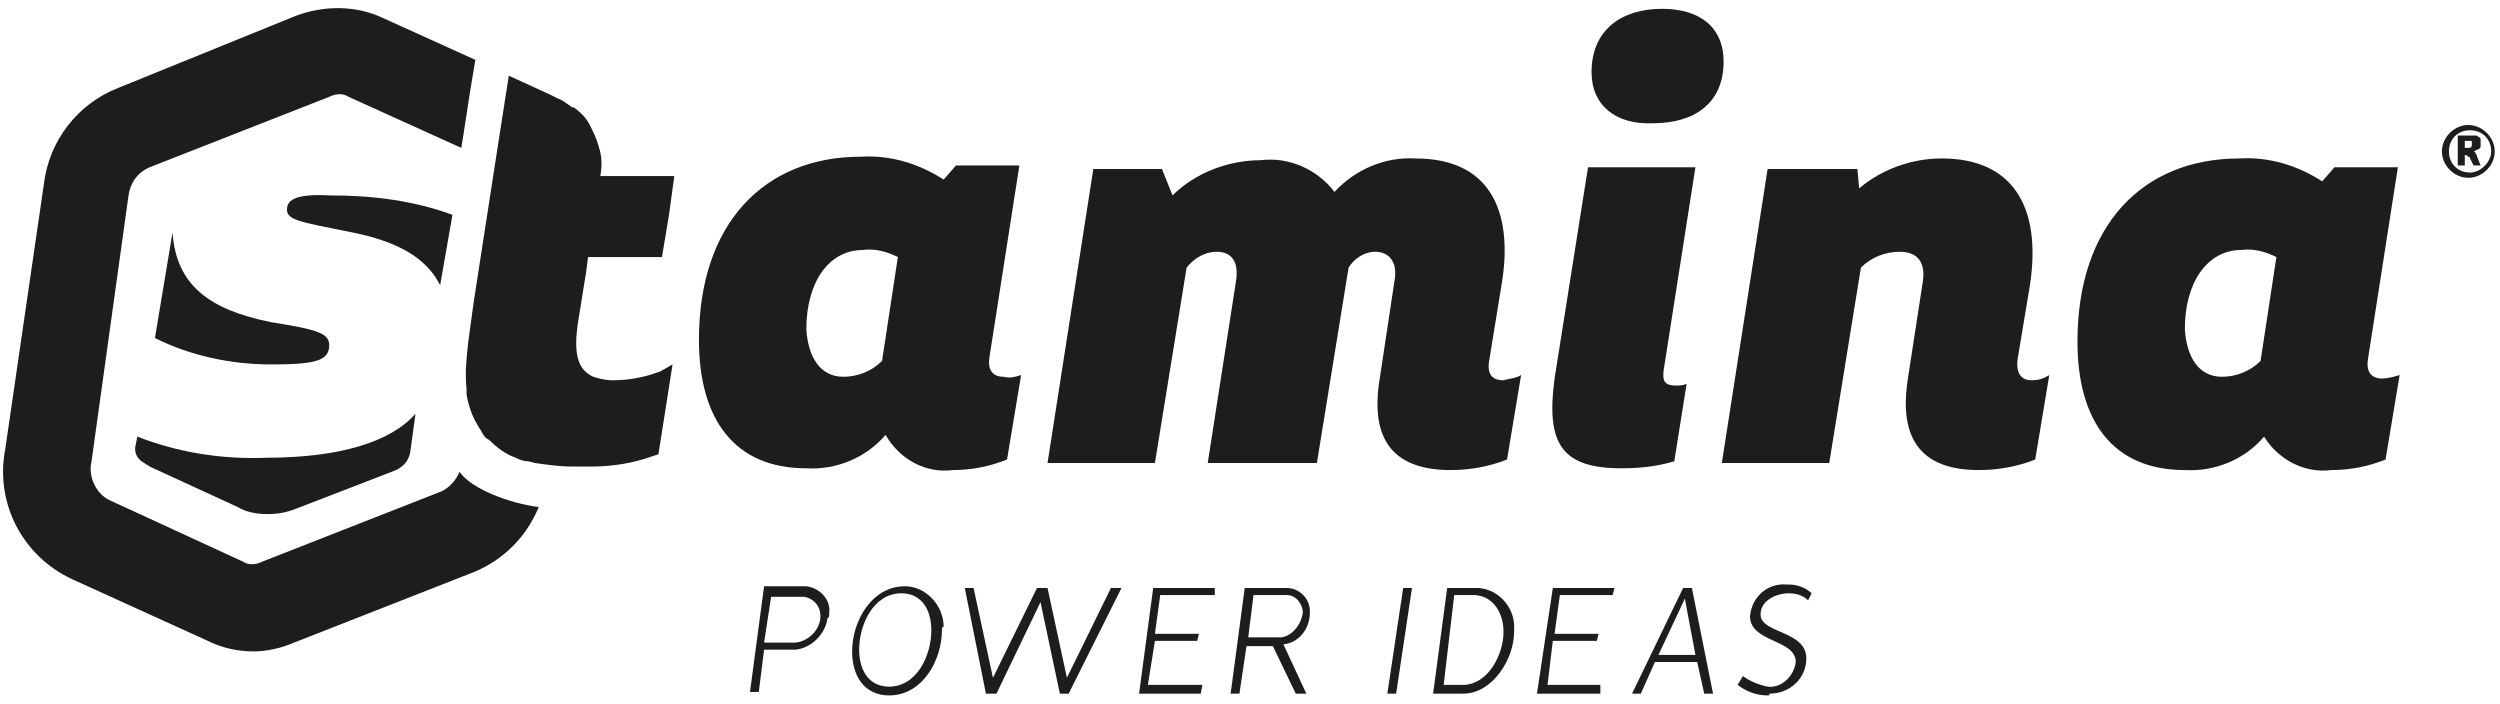 <svg xml:space="preserve" style="enable-background:new 0 0 142 40;" viewBox="0 0 142 40" y="0px" x="0px" xmlns:xlink="http://www.w3.org/1999/xlink" xmlns="http://www.w3.org/2000/svg" id="Capa_1" version="1.1">
<style type="text/css">
	.st0{fill:#1D1D1B;}
</style>
<g id="Capa_3">
	<path d="M47,35.1c-0.1,0.9-0.9,1.7-1.8,1.8h-1.8l-0.3,2.4h-0.5l0.8-6h2.4c0.8,0.1,1.4,0.8,1.3,1.5
		C47.1,35,47.1,35.1,47,35.1 M46.6,35c0-0.6-0.4-1-0.9-1.1h-1.9l-0.4,2.6h1.8C46,36.4,46.6,35.7,46.6,35" class="st0"></path>
	<path d="M53.5,35.8c0,1.7-1.1,3.7-3,3.7c-1.4,0-2.1-1.1-2.1-2.5c0-1.7,1.1-3.7,3-3.7c1.2,0,2.2,1.1,2.2,2.3
		C53.5,35.6,53.5,35.7,53.5,35.8 M48.8,36.9c0,1.1,0.5,2.1,1.7,2.1c1.6,0,2.4-1.8,2.4-3.2c0-1.1-0.5-2.1-1.7-2.1
		C49.6,33.7,48.8,35.5,48.8,36.9" class="st0"></path>
	<polygon points="63.7,33.4 60.7,39.4 60.2,39.4 59.1,34.2 56.6,39.4 56,39.4 54.8,33.4 55.3,33.4 56.4,38.5 58.9,33.4 
		59.5,33.4 60.6,38.5 63.1,33.4" class="st0"></polygon>
	<polygon points="68.1,36 68,36.4 65.6,36.4 65.2,38.9 68.3,38.9 68.2,39.4 64.7,39.4 65.5,33.4 69,33.4 69,33.8 
		65.9,33.8 65.6,36" class="st0"></polygon>
	<path d="M72.9,36.6l1.3,2.8h-0.6l-1.3-2.7h-1.5l-0.4,2.7h-0.5l0.8-6h2.4c0.7,0,1.3,0.6,1.3,1.3c0,0,0,0,0,0.1
		C74.4,35.7,73.8,36.5,72.9,36.6 M74,34.8c0-0.5-0.4-1-0.9-1c0,0,0,0,0,0h-1.9l-0.3,2.4h1.9C73.4,36.1,73.9,35.5,74,34.8" class="st0"></path>
	<polygon points="79.3,39.4 78.8,39.4 79.7,33.4 80.2,33.4" class="st0"></polygon>
	<path d="M83.1,39.4h-1.7l0.8-6H84c1.2,0.1,2.1,1.2,2,2.4c0,0,0,0.1,0,0.1C86,37.4,84.8,39.4,83.1,39.4 M83.2,38.9
		c1.4-0.1,2.2-1.8,2.2-3c0-1-0.5-2-1.6-2.1h-1.2L82,38.9H83.2L83.2,38.9z" class="st0"></path>
	<polygon points="90.8,36 90.7,36.4 88.2,36.4 87.9,38.9 90.9,38.9 90.9,39.4 87.3,39.4 88.2,33.4 91.7,33.4 91.6,33.8 
		88.6,33.8 88.3,36" class="st0"></polygon>
	<path d="M96.1,33.4l1.2,6h-0.5l-0.4-1.8H94l-0.8,1.8h-0.5l2.9-6H96.1z M94.2,37.2h2.1L95.7,34L94.2,37.2z" class="st0"></path>
	<path d="M100.4,39.5c-0.6,0-1.2-0.2-1.7-0.6l0.3-0.5c0.4,0.3,0.9,0.5,1.4,0.6c0.8,0.1,1.5-0.6,1.6-1.4
		c0-1.3-2.6-1.1-2.6-2.6c0.1-1.1,1-1.9,2.1-1.8c0,0,0.1,0,0.1,0c0.5,0,1,0.2,1.3,0.5l-0.2,0.4c-0.3-0.3-0.7-0.4-1.1-0.4
		c-0.7,0-1.6,0.4-1.6,1.2c0,1.1,2.6,0.9,2.6,2.5c0,1.1-0.9,2-2.1,2C100.5,39.5,100.5,39.5,100.4,39.5" class="st0"></path>
	<path d="M86.4,21.3l-0.8,4.8c-1,0.4-2.1,0.6-3.2,0.6c-4,0-4.5-2.6-4-5.4l0.8-5.3c0.2-1-0.2-1.7-1.1-1.7
		c-0.6,0-1.2,0.4-1.5,0.9l-1.8,11.1h-6.2L70.2,16c0.2-1.2-0.3-1.7-1.1-1.7c-0.7,0-1.3,0.4-1.7,0.9l-1.8,11.1h-6.1l2.6-16.7H66
		l0.6,1.5c1.3-1.3,3.2-2,5-2c1.6-0.2,3.2,0.5,4.2,1.8c1.2-1.3,2.9-2,4.6-1.9c4.6,0,5.5,3.5,4.9,7.1l-0.7,4.3c-0.2,1,0.3,1.2,0.8,1.2
		C85.7,21.5,86.1,21.5,86.4,21.3" class="st0"></path>
	<path d="M116.4,21.3l-0.8,4.8c-1,0.4-2.1,0.6-3.2,0.6c-3.9,0-4.5-2.5-4-5.4l0.8-5.2c0.2-1.1-0.2-1.8-1.3-1.8
		c-0.8,0-1.6,0.3-2.2,0.9l-1.8,11.1h-6.1l2.6-16.7h5.1l0.1,1.1c1.3-1.1,3-1.7,4.7-1.7c3.9,0,5.7,2.6,5,7.2l-0.7,4.2
		c-0.1,0.8,0.2,1.2,0.8,1.2C115.8,21.6,116.1,21.5,116.4,21.3" class="st0"></path>
	<path d="M136.3,21.3l-0.8,4.8c-1,0.4-2,0.6-3.1,0.6c-1.5,0.2-3-0.6-3.8-1.9c-1.1,1.3-2.8,2-4.5,1.9
		c-4.1,0-6.1-2.8-6.1-7.3c0-6.6,3.7-10.4,9.2-10.4c1.7-0.1,3.3,0.4,4.7,1.3l0.7-0.8h3.6l-1.7,10.9c-0.1,0.6,0.1,1.1,0.8,1.1
		C135.6,21.5,136,21.4,136.3,21.3 M126.2,21.4c0.8,0,1.6-0.3,2.2-0.9l0.9-5.9c-0.6-0.3-1.3-0.5-2-0.4c-1.9,0-3.2,1.8-3.2,4.5
		C124.2,20.3,124.9,21.4,126.2,21.4" class="st0"></path>
	<path d="M58,21.3l-0.8,4.8c-1,0.4-2,0.6-3.1,0.6c-1.5,0.2-3-0.6-3.8-2c-1.1,1.3-2.8,2-4.5,1.9c-4.1,0-6.1-2.8-6.1-7.3
		c0-6.6,3.7-10.4,9.2-10.4c1.7-0.1,3.3,0.4,4.7,1.3l0.7-0.8h3.6l-1.7,10.9c-0.1,0.6,0.1,1.1,0.8,1.1C57.4,21.5,57.7,21.4,58,21.3
		 M47.9,21.4c0.8,0,1.6-0.3,2.2-0.9l0.9-5.9c-0.6-0.3-1.3-0.5-2-0.4c-1.9,0-3.2,1.8-3.2,4.5C45.9,20.3,46.6,21.4,47.9,21.4" class="st0"></path>
	<path d="M26.1,26.8c-0.2,0.5-0.6,0.9-1,1.1l-10.2,4c-0.4,0.2-0.8,0.2-1.1,0l-7.6-3.5c-0.8-0.4-1.2-1.4-1-2.2l2.1-15.1
		c0.1-0.7,0.5-1.3,1.2-1.6l10.2-4c0.4-0.2,0.8-0.2,1.1,0l6.4,2.9l0.1-0.6l0,0l0.4-2.6l0.3-1.8l-5.3-2.4c-1.5-0.7-3.3-0.7-4.9-0.1
		L6.7,5c-2.3,0.9-3.9,3-4.2,5.4L0.3,25.5c-0.6,3.1,1,6.1,3.8,7.4l7.7,3.5c0.8,0.4,1.7,0.6,2.6,0.6c0.8,0,1.6-0.2,2.3-0.5l10.2-4
		c1.7-0.7,3-2,3.7-3.7C29,28.6,26.8,27.8,26.1,26.8" class="st0"></path>
	<path d="M37.5,21.1l-0.6,0.2c-0.7,0.2-1.4,0.3-2.1,0.3c-0.4,0-0.8-0.1-1.1-0.2l0,0c-0.9-0.4-1.1-1.3-0.9-2.9l0.5-3.1
		l0.1-0.8h4.2l0.4-2.4l0.3-2.2h-4.2c0.1-0.6,0.1-1.1-0.1-1.7c-0.1-0.4-0.3-0.8-0.5-1.2c-0.2-0.4-0.5-0.7-0.9-1h-0.1
		c-0.3-0.2-0.5-0.4-0.8-0.5l-0.4-0.2l-2.4-1.1l-0.5,3.2l-1.5,9.7l-0.3,2.2c-0.1,0.9-0.2,1.8-0.1,2.7c0,0.1,0,0.2,0,0.3
		c0.1,0.6,0.3,1.2,0.6,1.7c0.1,0.2,0.2,0.3,0.3,0.5c0.1,0.2,0.2,0.3,0.4,0.4c0.4,0.4,0.9,0.8,1.5,1c0.2,0.1,0.4,0.2,0.7,0.2l0.4,0.1
		c0.7,0.1,1.4,0.2,2.1,0.2h1.1c1.2,0,2.4-0.2,3.5-0.6l0.3-0.1l0.8-5.1L37.5,21.1" class="st0"></path>
	<path d="M15.1,26c-2.5,0.1-5-0.3-7.3-1.2l-0.1,0.5c-0.1,0.4,0.1,0.8,0.5,1c0.1,0.1,0.2,0.1,0.3,0.2l5,2.3
		c0.5,0.3,1.1,0.4,1.7,0.4c0.6,0,1.1-0.1,1.6-0.3l5.7-2.2c0.4-0.2,0.7-0.5,0.8-1l0.3-2.2C22.2,25.1,19.3,26,15.1,26" class="st0"></path>
	<path d="M18.7,19.6c0-0.7-0.8-0.9-3.3-1.3c-3.5-0.7-5.4-2.1-5.6-5.1l-1,6c2,1,4.3,1.5,6.6,1.5
		C17.9,20.7,18.7,20.5,18.7,19.6" class="st0"></path>
	<path d="M16.3,11.9c0,0.6,0.7,0.7,3.7,1.3c2.5,0.5,4.2,1.4,5,3l0.7-4c-2.2-0.8-4.5-1.1-6.9-1.1
		C16.9,11,16.3,11.3,16.3,11.9" class="st0"></path>
	<path d="M88.3,21.5l1.9-12h6.1l-1.8,11.5c-0.1,0.7,0.1,0.9,0.7,0.9c0.2,0,0.4,0,0.6-0.1l-0.7,4.4c-1,0.3-2,0.4-3,0.4
		C88.7,26.6,87.8,25.2,88.3,21.5 M90.4,4.1c0-2.4,1.7-3.6,4-3.6c2.1,0,3.5,1,3.5,3c0,2.4-1.7,3.5-4,3.5C91.8,7.1,90.4,6,90.4,4.1" class="st0"></path>
	<path d="M138.7,8.6c0-0.8,0.7-1.5,1.5-1.5c0.8,0,1.5,0.7,1.5,1.5s-0.7,1.5-1.5,1.5c0,0,0,0,0,0
		C139.4,10.1,138.7,9.4,138.7,8.6C138.7,8.6,138.7,8.6,138.7,8.6 M141.5,8.6c0-0.7-0.5-1.2-1.2-1.2c-0.7,0-1.2,0.5-1.2,1.2
		s0.5,1.2,1.2,1.2l0,0C140.9,9.8,141.5,9.2,141.5,8.6C141.5,8.6,141.5,8.6,141.5,8.6" class="st0"></path>
	<path d="M140.5,8.6L140.5,8.6c0.1,0,0.1,0.1,0.1,0.1c0,0,0.1,0.1,0.1,0.2l0.2,0.5h-0.4l-0.2-0.4c0,0,0-0.1-0.1-0.1
		c0,0-0.1-0.1-0.2-0.1H140v0.6h-0.4V7.7h0.7c0.1,0,0.2,0,0.3,0c0.1,0,0.1,0,0.2,0.1c0.1,0,0.1,0.1,0.1,0.2c0,0.1,0,0.2,0,0.3
		c0,0.1-0.1,0.2-0.2,0.2L140.5,8.6L140.5,8.6z M140,8v0.4h0.3c0,0,0.1-0.1,0.1-0.1c0,0,0-0.1,0-0.2c0-0.1,0-0.1-0.1-0.1L140,8L140,8
		z" class="st0"></path>
</g>
</svg>
